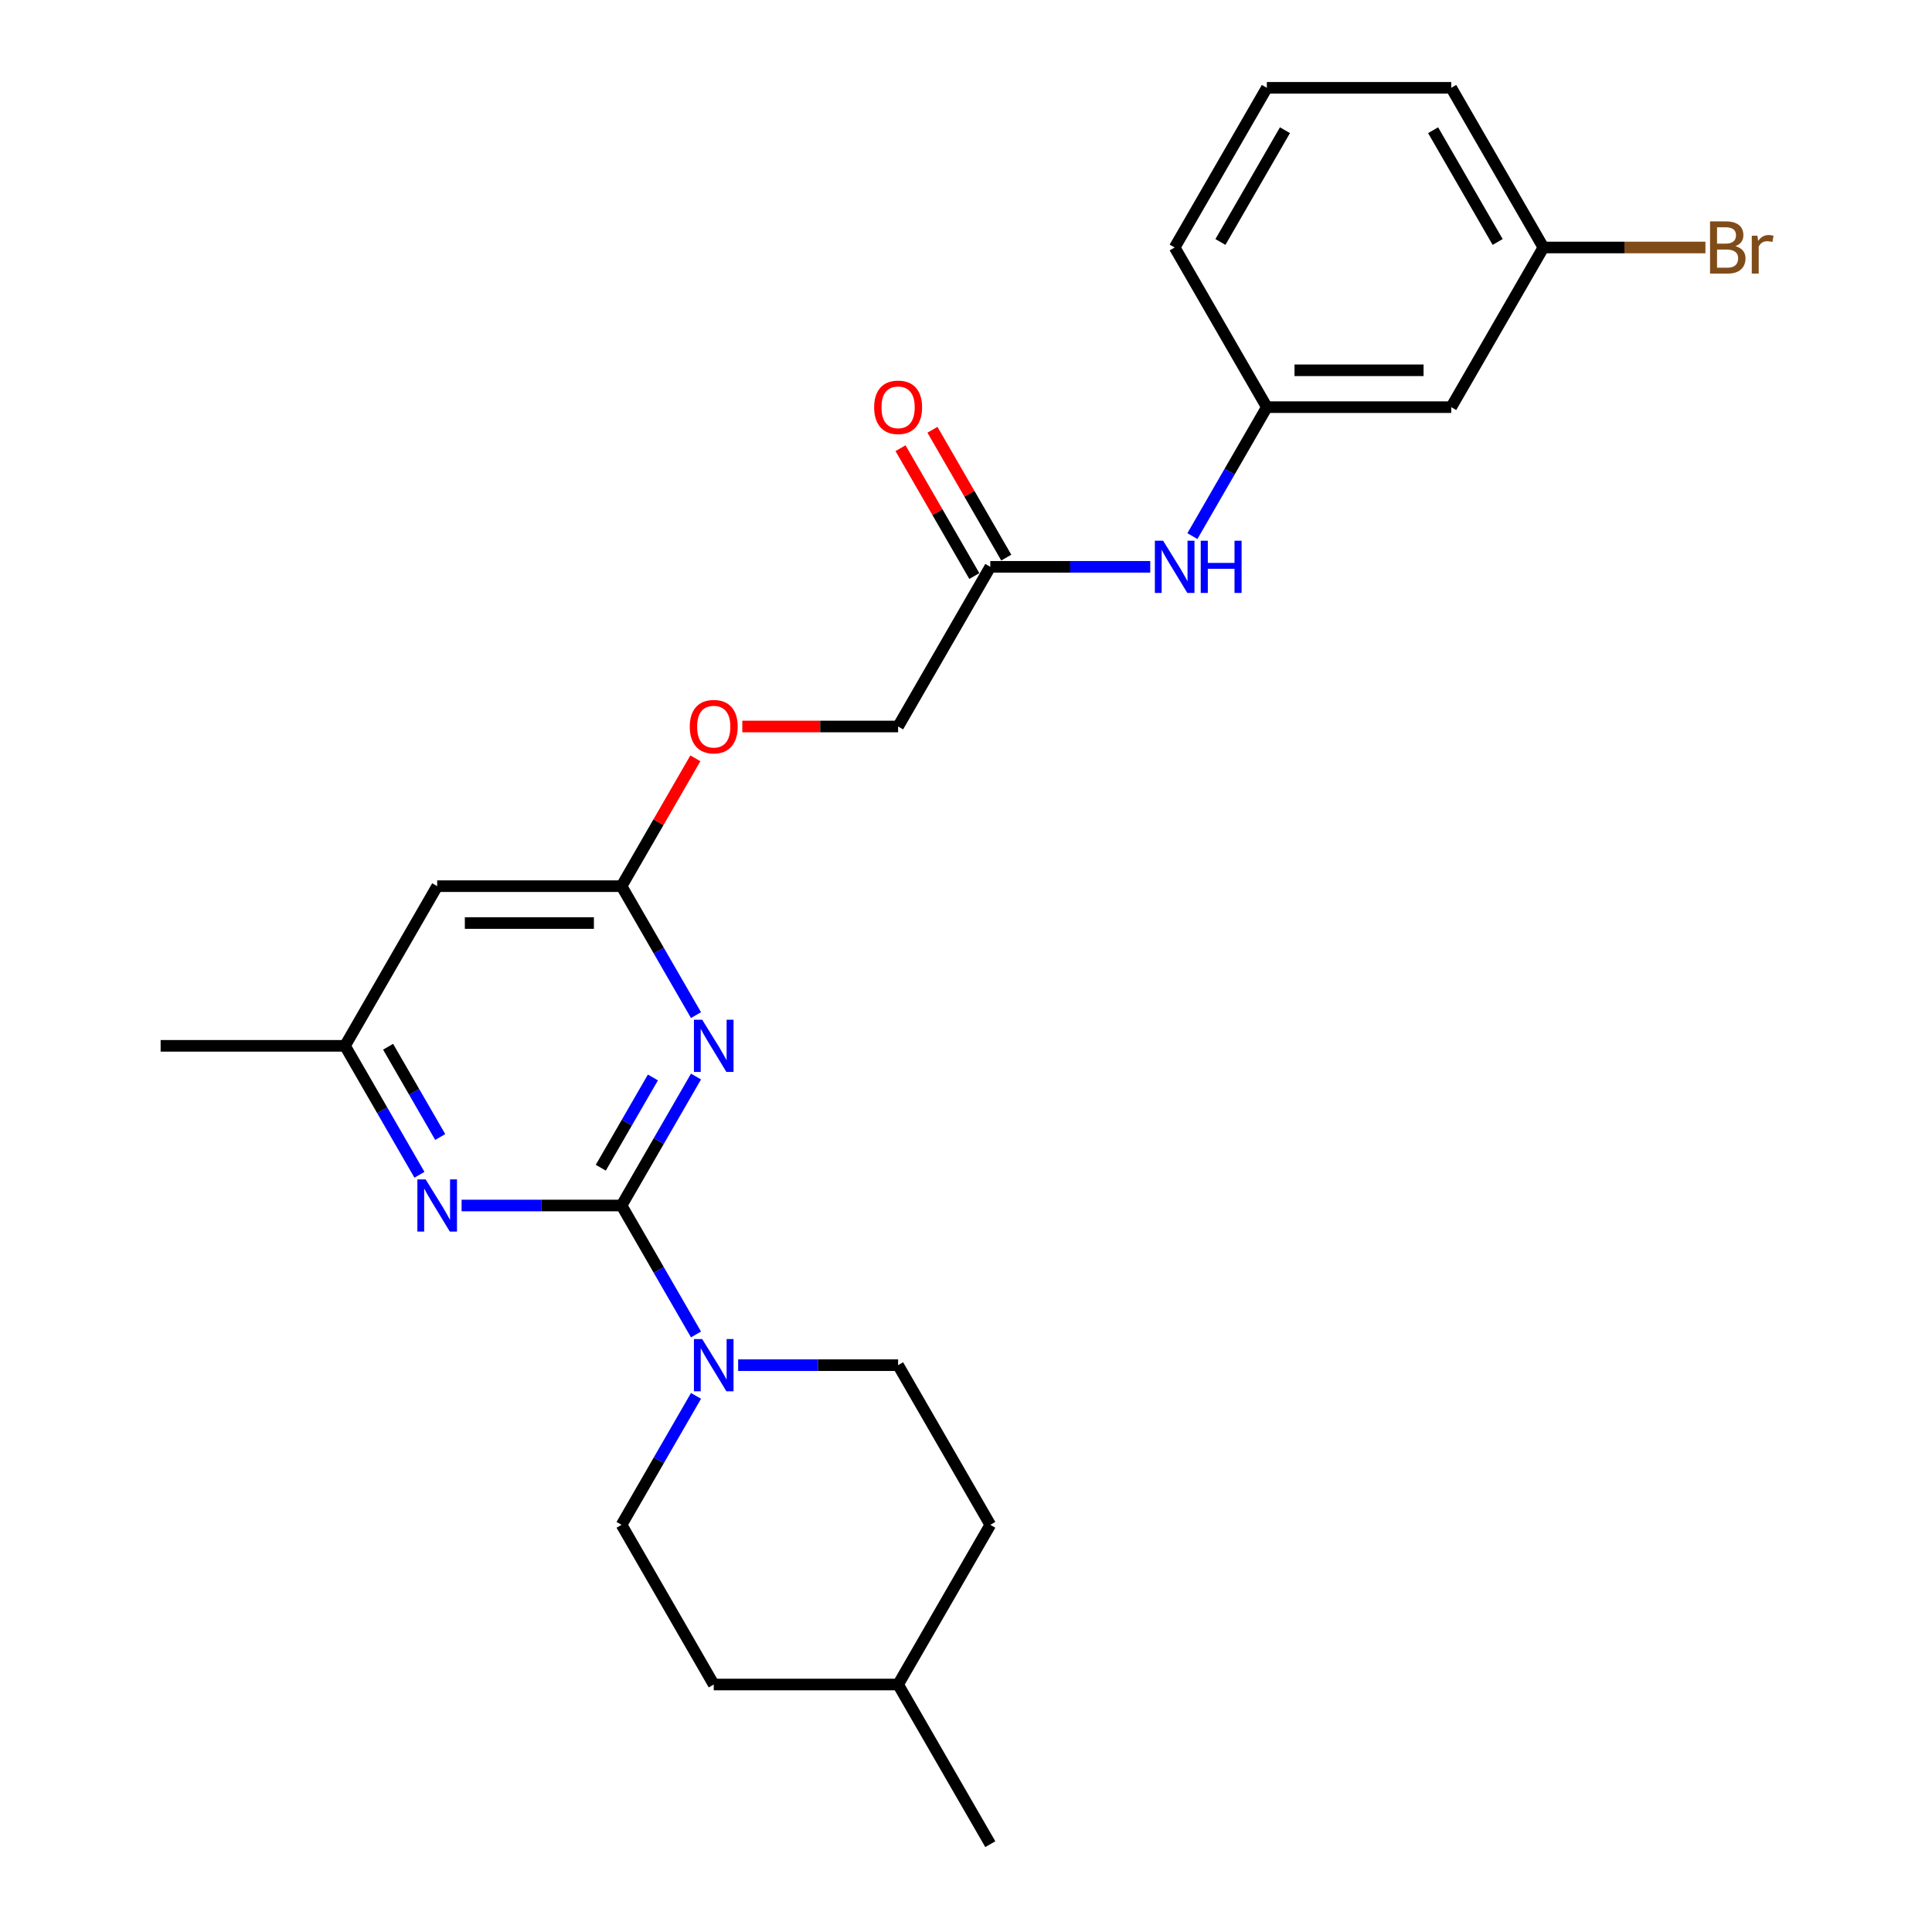<?xml version='1.0' encoding='iso-8859-1'?>
<svg version='1.1' baseProfile='full'
              xmlns='http://www.w3.org/2000/svg'
                      xmlns:rdkit='http://www.rdkit.org/xml'
                      xmlns:xlink='http://www.w3.org/1999/xlink'
                  xml:space='preserve'
width='1000px' height='1000px' viewBox='0 0 1000 1000'>
<!-- END OF HEADER -->
<rect style='opacity:1.0;fill:#FFFFFF;stroke:none' width='1000' height='1000' x='0' y='0'> </rect>
<path class='bond-0' d='M 321.716,623.967 L 340.984,590.594' style='fill:none;fill-rule:evenodd;stroke:#000000;stroke-width:6px;stroke-linecap:butt;stroke-linejoin:miter;stroke-opacity:1' />
<path class='bond-0' d='M 340.984,590.594 L 360.252,557.221' style='fill:none;fill-rule:evenodd;stroke:#0000FF;stroke-width:6px;stroke-linecap:butt;stroke-linejoin:miter;stroke-opacity:1' />
<path class='bond-0' d='M 310.967,604.412 L 324.455,581.051' style='fill:none;fill-rule:evenodd;stroke:#000000;stroke-width:6px;stroke-linecap:butt;stroke-linejoin:miter;stroke-opacity:1' />
<path class='bond-0' d='M 324.455,581.051 L 337.943,557.69' style='fill:none;fill-rule:evenodd;stroke:#0000FF;stroke-width:6px;stroke-linecap:butt;stroke-linejoin:miter;stroke-opacity:1' />
<path class='bond-1' d='M 321.716,623.967 L 340.984,657.34' style='fill:none;fill-rule:evenodd;stroke:#000000;stroke-width:6px;stroke-linecap:butt;stroke-linejoin:miter;stroke-opacity:1' />
<path class='bond-1' d='M 340.984,657.34 L 360.252,690.713' style='fill:none;fill-rule:evenodd;stroke:#0000FF;stroke-width:6px;stroke-linecap:butt;stroke-linejoin:miter;stroke-opacity:1' />
<path class='bond-2' d='M 321.716,623.967 L 280.319,623.967' style='fill:none;fill-rule:evenodd;stroke:#000000;stroke-width:6px;stroke-linecap:butt;stroke-linejoin:miter;stroke-opacity:1' />
<path class='bond-2' d='M 280.319,623.967 L 238.921,623.967' style='fill:none;fill-rule:evenodd;stroke:#0000FF;stroke-width:6px;stroke-linecap:butt;stroke-linejoin:miter;stroke-opacity:1' />
<path class='bond-3' d='M 360.252,525.424 L 340.984,492.051' style='fill:none;fill-rule:evenodd;stroke:#0000FF;stroke-width:6px;stroke-linecap:butt;stroke-linejoin:miter;stroke-opacity:1' />
<path class='bond-3' d='M 340.984,492.051 L 321.716,458.678' style='fill:none;fill-rule:evenodd;stroke:#000000;stroke-width:6px;stroke-linecap:butt;stroke-linejoin:miter;stroke-opacity:1' />
<path class='bond-8' d='M 360.252,722.51 L 340.984,755.883' style='fill:none;fill-rule:evenodd;stroke:#0000FF;stroke-width:6px;stroke-linecap:butt;stroke-linejoin:miter;stroke-opacity:1' />
<path class='bond-8' d='M 340.984,755.883 L 321.716,789.256' style='fill:none;fill-rule:evenodd;stroke:#000000;stroke-width:6px;stroke-linecap:butt;stroke-linejoin:miter;stroke-opacity:1' />
<path class='bond-9' d='M 382.066,706.612 L 423.463,706.612' style='fill:none;fill-rule:evenodd;stroke:#0000FF;stroke-width:6px;stroke-linecap:butt;stroke-linejoin:miter;stroke-opacity:1' />
<path class='bond-9' d='M 423.463,706.612 L 464.861,706.612' style='fill:none;fill-rule:evenodd;stroke:#000000;stroke-width:6px;stroke-linecap:butt;stroke-linejoin:miter;stroke-opacity:1' />
<path class='bond-6' d='M 217.107,608.068 L 197.839,574.695' style='fill:none;fill-rule:evenodd;stroke:#0000FF;stroke-width:6px;stroke-linecap:butt;stroke-linejoin:miter;stroke-opacity:1' />
<path class='bond-6' d='M 197.839,574.695 L 178.571,541.322' style='fill:none;fill-rule:evenodd;stroke:#000000;stroke-width:6px;stroke-linecap:butt;stroke-linejoin:miter;stroke-opacity:1' />
<path class='bond-6' d='M 227.856,588.513 L 214.368,565.152' style='fill:none;fill-rule:evenodd;stroke:#0000FF;stroke-width:6px;stroke-linecap:butt;stroke-linejoin:miter;stroke-opacity:1' />
<path class='bond-6' d='M 214.368,565.152 L 200.881,541.791' style='fill:none;fill-rule:evenodd;stroke:#000000;stroke-width:6px;stroke-linecap:butt;stroke-linejoin:miter;stroke-opacity:1' />
<path class='bond-12' d='M 321.716,458.678 L 340.819,425.591' style='fill:none;fill-rule:evenodd;stroke:#000000;stroke-width:6px;stroke-linecap:butt;stroke-linejoin:miter;stroke-opacity:1' />
<path class='bond-12' d='M 340.819,425.591 L 359.921,392.504' style='fill:none;fill-rule:evenodd;stroke:#FF0000;stroke-width:6px;stroke-linecap:butt;stroke-linejoin:miter;stroke-opacity:1' />
<path class='bond-25' d='M 321.716,458.678 L 226.286,458.678' style='fill:none;fill-rule:evenodd;stroke:#000000;stroke-width:6px;stroke-linecap:butt;stroke-linejoin:miter;stroke-opacity:1' />
<path class='bond-25' d='M 307.402,477.764 L 240.601,477.764' style='fill:none;fill-rule:evenodd;stroke:#000000;stroke-width:6px;stroke-linecap:butt;stroke-linejoin:miter;stroke-opacity:1' />
<path class='bond-4' d='M 226.286,458.678 L 178.571,541.322' style='fill:none;fill-rule:evenodd;stroke:#000000;stroke-width:6px;stroke-linecap:butt;stroke-linejoin:miter;stroke-opacity:1' />
<path class='bond-5' d='M 512.576,293.388 L 464.861,376.033' style='fill:none;fill-rule:evenodd;stroke:#000000;stroke-width:6px;stroke-linecap:butt;stroke-linejoin:miter;stroke-opacity:1' />
<path class='bond-7' d='M 512.576,293.388 L 553.973,293.388' style='fill:none;fill-rule:evenodd;stroke:#000000;stroke-width:6px;stroke-linecap:butt;stroke-linejoin:miter;stroke-opacity:1' />
<path class='bond-7' d='M 553.973,293.388 L 595.371,293.388' style='fill:none;fill-rule:evenodd;stroke:#0000FF;stroke-width:6px;stroke-linecap:butt;stroke-linejoin:miter;stroke-opacity:1' />
<path class='bond-13' d='M 520.84,288.617 L 501.737,255.53' style='fill:none;fill-rule:evenodd;stroke:#000000;stroke-width:6px;stroke-linecap:butt;stroke-linejoin:miter;stroke-opacity:1' />
<path class='bond-13' d='M 501.737,255.53 L 482.635,222.443' style='fill:none;fill-rule:evenodd;stroke:#FF0000;stroke-width:6px;stroke-linecap:butt;stroke-linejoin:miter;stroke-opacity:1' />
<path class='bond-13' d='M 504.311,298.16 L 485.209,265.073' style='fill:none;fill-rule:evenodd;stroke:#000000;stroke-width:6px;stroke-linecap:butt;stroke-linejoin:miter;stroke-opacity:1' />
<path class='bond-13' d='M 485.209,265.073 L 466.106,231.986' style='fill:none;fill-rule:evenodd;stroke:#FF0000;stroke-width:6px;stroke-linecap:butt;stroke-linejoin:miter;stroke-opacity:1' />
<path class='bond-22' d='M 178.571,541.322 L 83.141,541.322' style='fill:none;fill-rule:evenodd;stroke:#000000;stroke-width:6px;stroke-linecap:butt;stroke-linejoin:miter;stroke-opacity:1' />
<path class='bond-10' d='M 617.184,277.49 L 636.452,244.117' style='fill:none;fill-rule:evenodd;stroke:#0000FF;stroke-width:6px;stroke-linecap:butt;stroke-linejoin:miter;stroke-opacity:1' />
<path class='bond-10' d='M 636.452,244.117 L 655.72,210.744' style='fill:none;fill-rule:evenodd;stroke:#000000;stroke-width:6px;stroke-linecap:butt;stroke-linejoin:miter;stroke-opacity:1' />
<path class='bond-16' d='M 321.716,789.256 L 369.431,871.901' style='fill:none;fill-rule:evenodd;stroke:#000000;stroke-width:6px;stroke-linecap:butt;stroke-linejoin:miter;stroke-opacity:1' />
<path class='bond-17' d='M 464.861,706.612 L 512.576,789.256' style='fill:none;fill-rule:evenodd;stroke:#000000;stroke-width:6px;stroke-linecap:butt;stroke-linejoin:miter;stroke-opacity:1' />
<path class='bond-11' d='M 655.72,210.744 L 751.15,210.744' style='fill:none;fill-rule:evenodd;stroke:#000000;stroke-width:6px;stroke-linecap:butt;stroke-linejoin:miter;stroke-opacity:1' />
<path class='bond-11' d='M 670.035,191.658 L 736.836,191.658' style='fill:none;fill-rule:evenodd;stroke:#000000;stroke-width:6px;stroke-linecap:butt;stroke-linejoin:miter;stroke-opacity:1' />
<path class='bond-21' d='M 655.72,210.744 L 608.005,128.099' style='fill:none;fill-rule:evenodd;stroke:#000000;stroke-width:6px;stroke-linecap:butt;stroke-linejoin:miter;stroke-opacity:1' />
<path class='bond-15' d='M 751.15,210.744 L 798.865,128.099' style='fill:none;fill-rule:evenodd;stroke:#000000;stroke-width:6px;stroke-linecap:butt;stroke-linejoin:miter;stroke-opacity:1' />
<path class='bond-14' d='M 384.223,376.033 L 424.542,376.033' style='fill:none;fill-rule:evenodd;stroke:#FF0000;stroke-width:6px;stroke-linecap:butt;stroke-linejoin:miter;stroke-opacity:1' />
<path class='bond-14' d='M 424.542,376.033 L 464.861,376.033' style='fill:none;fill-rule:evenodd;stroke:#000000;stroke-width:6px;stroke-linecap:butt;stroke-linejoin:miter;stroke-opacity:1' />
<path class='bond-18' d='M 798.865,128.099 L 840.797,128.099' style='fill:none;fill-rule:evenodd;stroke:#000000;stroke-width:6px;stroke-linecap:butt;stroke-linejoin:miter;stroke-opacity:1' />
<path class='bond-18' d='M 840.797,128.099 L 882.729,128.099' style='fill:none;fill-rule:evenodd;stroke:#7F4C19;stroke-width:6px;stroke-linecap:butt;stroke-linejoin:miter;stroke-opacity:1' />
<path class='bond-27' d='M 798.865,128.099 L 751.15,45.455' style='fill:none;fill-rule:evenodd;stroke:#000000;stroke-width:6px;stroke-linecap:butt;stroke-linejoin:miter;stroke-opacity:1' />
<path class='bond-27' d='M 775.179,125.245 L 741.778,67.394' style='fill:none;fill-rule:evenodd;stroke:#000000;stroke-width:6px;stroke-linecap:butt;stroke-linejoin:miter;stroke-opacity:1' />
<path class='bond-26' d='M 369.431,871.901 L 464.861,871.901' style='fill:none;fill-rule:evenodd;stroke:#000000;stroke-width:6px;stroke-linecap:butt;stroke-linejoin:miter;stroke-opacity:1' />
<path class='bond-19' d='M 512.576,789.256 L 464.861,871.901' style='fill:none;fill-rule:evenodd;stroke:#000000;stroke-width:6px;stroke-linecap:butt;stroke-linejoin:miter;stroke-opacity:1' />
<path class='bond-24' d='M 464.861,871.901 L 512.576,954.545' style='fill:none;fill-rule:evenodd;stroke:#000000;stroke-width:6px;stroke-linecap:butt;stroke-linejoin:miter;stroke-opacity:1' />
<path class='bond-20' d='M 655.72,45.455 L 608.005,128.099' style='fill:none;fill-rule:evenodd;stroke:#000000;stroke-width:6px;stroke-linecap:butt;stroke-linejoin:miter;stroke-opacity:1' />
<path class='bond-20' d='M 665.092,67.394 L 631.692,125.245' style='fill:none;fill-rule:evenodd;stroke:#000000;stroke-width:6px;stroke-linecap:butt;stroke-linejoin:miter;stroke-opacity:1' />
<path class='bond-23' d='M 655.72,45.455 L 751.15,45.455' style='fill:none;fill-rule:evenodd;stroke:#000000;stroke-width:6px;stroke-linecap:butt;stroke-linejoin:miter;stroke-opacity:1' />
<path  class='atom-1' d='M 363.457 527.809
L 372.313 542.124
Q 373.191 543.536, 374.603 546.094
Q 376.016 548.651, 376.092 548.804
L 376.092 527.809
L 379.68 527.809
L 379.68 554.835
L 375.977 554.835
L 366.473 539.185
Q 365.366 537.352, 364.182 535.253
Q 363.037 533.154, 362.694 532.505
L 362.694 554.835
L 359.182 554.835
L 359.182 527.809
L 363.457 527.809
' fill='#0000FF'/>
<path  class='atom-2' d='M 363.457 693.099
L 372.313 707.413
Q 373.191 708.826, 374.603 711.383
Q 376.016 713.941, 376.092 714.093
L 376.092 693.099
L 379.68 693.099
L 379.68 720.124
L 375.977 720.124
L 366.473 704.474
Q 365.366 702.642, 364.182 700.542
Q 363.037 698.443, 362.694 697.794
L 362.694 720.124
L 359.182 720.124
L 359.182 693.099
L 363.457 693.099
' fill='#0000FF'/>
<path  class='atom-3' d='M 220.312 610.454
L 229.168 624.769
Q 230.046 626.181, 231.459 628.738
Q 232.871 631.296, 232.947 631.449
L 232.947 610.454
L 236.535 610.454
L 236.535 637.48
L 232.833 637.48
L 223.328 621.829
Q 222.221 619.997, 221.038 617.898
Q 219.892 615.798, 219.549 615.149
L 219.549 637.48
L 216.037 637.48
L 216.037 610.454
L 220.312 610.454
' fill='#0000FF'/>
<path  class='atom-8' d='M 602.032 279.876
L 610.887 294.19
Q 611.765 295.602, 613.178 298.16
Q 614.59 300.717, 614.666 300.87
L 614.666 279.876
L 618.255 279.876
L 618.255 306.901
L 614.552 306.901
L 605.047 291.251
Q 603.94 289.419, 602.757 287.319
Q 601.612 285.22, 601.268 284.571
L 601.268 306.901
L 597.756 306.901
L 597.756 279.876
L 602.032 279.876
' fill='#0000FF'/>
<path  class='atom-8' d='M 621.499 279.876
L 625.164 279.876
L 625.164 291.365
L 638.982 291.365
L 638.982 279.876
L 642.646 279.876
L 642.646 306.901
L 638.982 306.901
L 638.982 294.419
L 625.164 294.419
L 625.164 306.901
L 621.499 306.901
L 621.499 279.876
' fill='#0000FF'/>
<path  class='atom-13' d='M 357.025 376.109
Q 357.025 369.62, 360.232 365.994
Q 363.438 362.368, 369.431 362.368
Q 375.424 362.368, 378.63 365.994
Q 381.837 369.62, 381.837 376.109
Q 381.837 382.675, 378.592 386.416
Q 375.348 390.118, 369.431 390.118
Q 363.476 390.118, 360.232 386.416
Q 357.025 382.713, 357.025 376.109
M 369.431 387.065
Q 373.554 387.065, 375.767 384.316
Q 378.02 381.53, 378.02 376.109
Q 378.02 370.804, 375.767 368.131
Q 373.554 365.421, 369.431 365.421
Q 365.308 365.421, 363.056 368.093
Q 360.842 370.765, 360.842 376.109
Q 360.842 381.568, 363.056 384.316
Q 365.308 387.065, 369.431 387.065
' fill='#FF0000'/>
<path  class='atom-14' d='M 452.455 210.82
Q 452.455 204.331, 455.661 200.705
Q 458.868 197.078, 464.861 197.078
Q 470.854 197.078, 474.06 200.705
Q 477.267 204.331, 477.267 210.82
Q 477.267 217.386, 474.022 221.127
Q 470.777 224.829, 464.861 224.829
Q 458.906 224.829, 455.661 221.127
Q 452.455 217.424, 452.455 210.82
M 464.861 221.775
Q 468.983 221.775, 471.197 219.027
Q 473.449 216.241, 473.449 210.82
Q 473.449 205.514, 471.197 202.842
Q 468.983 200.132, 464.861 200.132
Q 460.738 200.132, 458.486 202.804
Q 456.272 205.476, 456.272 210.82
Q 456.272 216.279, 458.486 219.027
Q 460.738 221.775, 464.861 221.775
' fill='#FF0000'/>
<path  class='atom-19' d='M 898.246 127.412
Q 900.841 128.137, 902.139 129.741
Q 903.475 131.306, 903.475 133.634
Q 903.475 137.375, 901.07 139.513
Q 898.704 141.612, 894.199 141.612
L 885.114 141.612
L 885.114 114.586
L 893.092 114.586
Q 897.711 114.586, 900.04 116.457
Q 902.368 118.327, 902.368 121.763
Q 902.368 125.847, 898.246 127.412
M 888.741 117.64
L 888.741 126.114
L 893.092 126.114
Q 895.764 126.114, 897.139 125.045
Q 898.551 123.938, 898.551 121.763
Q 898.551 117.64, 893.092 117.64
L 888.741 117.64
M 894.199 138.558
Q 896.833 138.558, 898.246 137.299
Q 899.658 136.039, 899.658 133.634
Q 899.658 131.42, 898.093 130.313
Q 896.566 129.168, 893.627 129.168
L 888.741 129.168
L 888.741 138.558
L 894.199 138.558
' fill='#7F4C19'/>
<path  class='atom-19' d='M 909.621 121.992
L 910.041 124.702
Q 912.102 121.648, 915.461 121.648
Q 916.53 121.648, 917.98 122.03
L 917.408 125.236
Q 915.767 124.855, 914.85 124.855
Q 913.247 124.855, 912.178 125.503
Q 911.148 126.114, 910.308 127.603
L 910.308 141.612
L 906.72 141.612
L 906.72 121.992
L 909.621 121.992
' fill='#7F4C19'/>
</svg>
